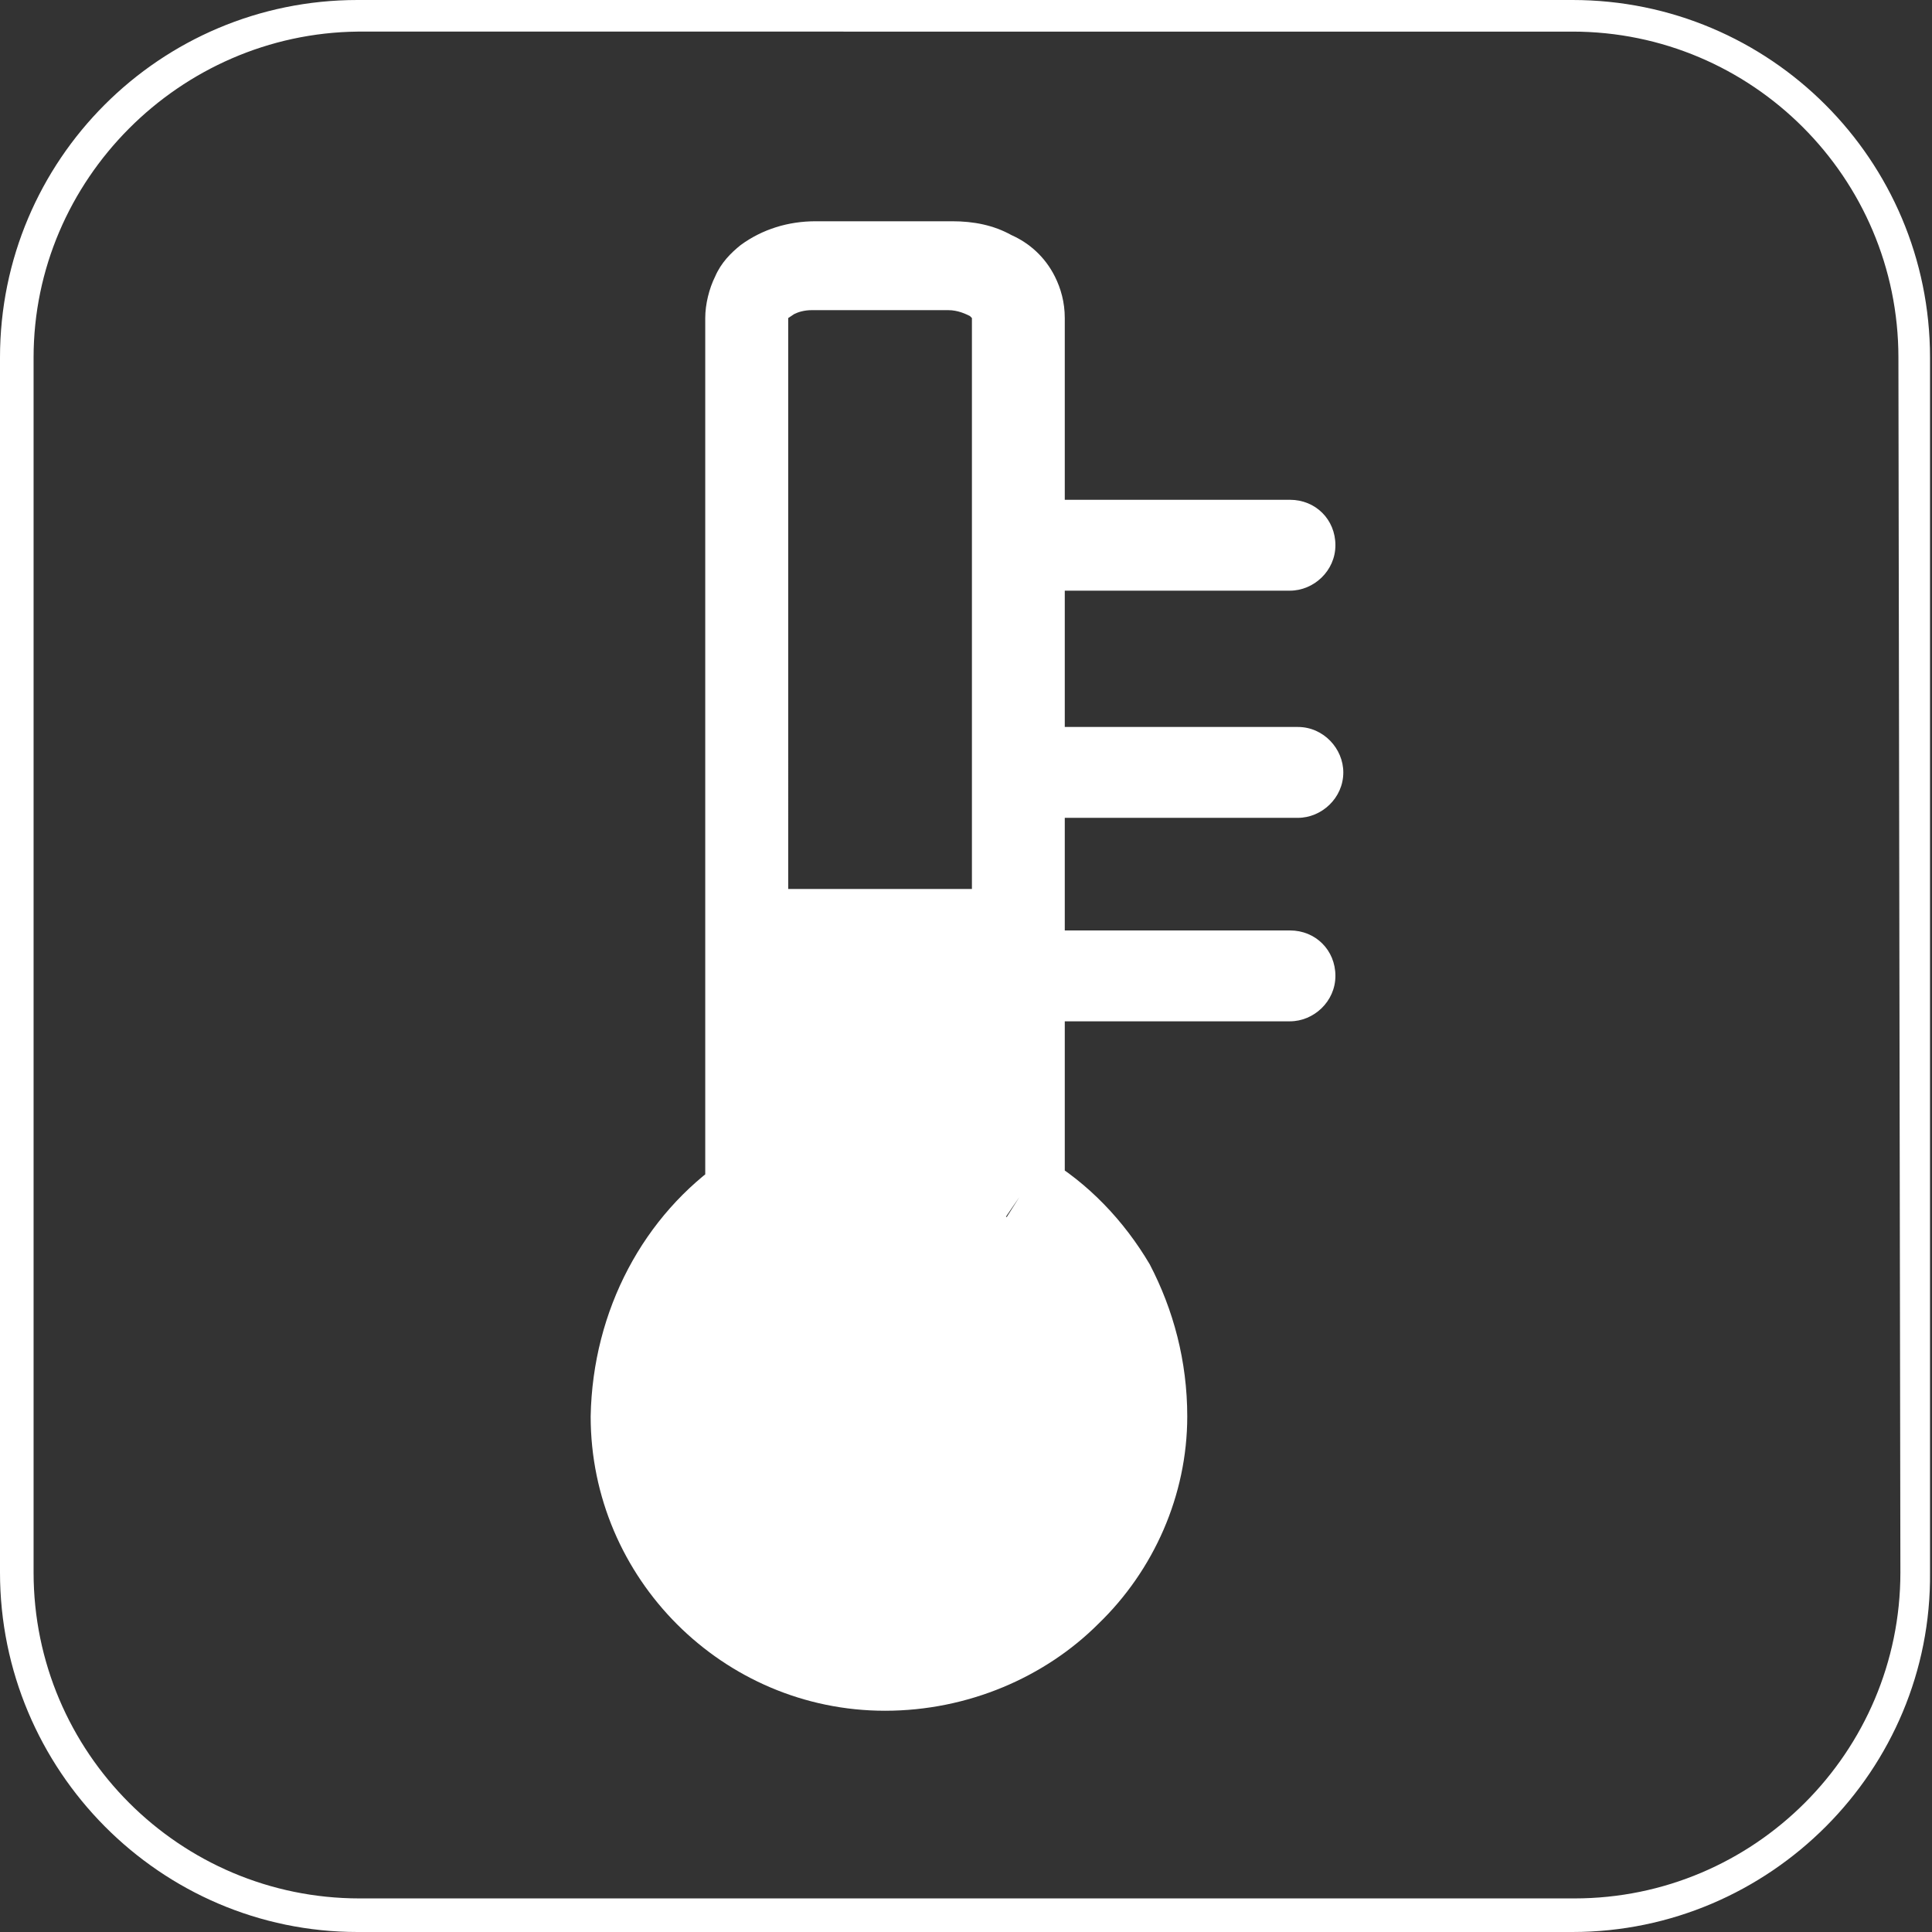 <?xml version="1.0" encoding="UTF-8"?>
<!-- Generator: Adobe Illustrator 26.5.0, SVG Export Plug-In . SVG Version: 6.00 Build 0)  -->
<svg xmlns="http://www.w3.org/2000/svg" xmlns:xlink="http://www.w3.org/1999/xlink" version="1.1" id="Livello_1" x="0px" y="0px" viewBox="0 0 97.8 97.8" style="enable-background:new 0 0 97.8 97.8;" xml:space="preserve">
<rect x="0" y="0" width="97.8" height="97.8" fill="#333333" stroke="none"/>
<style type="text/css">
	.st0{fill:#FFFFFF;}
</style>
<g>
	<polygon class="st0" points="95.2,606.1 94.4,608.9 93.6,606.1 92.6,606.1 92.6,610 93.2,610 93.2,607 94.1,609.6 94.7,609.6    95.7,607.1 95.7,610 96.3,610 96.3,606.1  "></polygon>
	<polygon class="st0" points="88.9,606.1 88.9,606.8 90,606.8 90,610 90.8,610 90.8,606.8 91.9,606.8 91.9,606.1  "></polygon>
	<polygon class="st0" points="72.7,632.7 77.5,632.7 77.5,625.7 77.5,618.8 72.7,618.8  "></polygon>
	<g>
		<path class="st0" d="M53.2,616.2c0.1,1.5,0.1,5.7,0.1,9.5v6.8h5.3v-2.8v-2.8h10.1v-4.5H58.5v-4.3h11.3v-4.6H53.1L53.2,616.2z"></path>
		<path class="st0" d="M72.8,613.7c-0.8,1-0.8,2.1,0.1,2.9c0.8,0.8,2.2,1.1,3.5,0.7c1.7-0.5,2.4-2.6,1.3-3.8    C76.4,612.2,74,612.3,72.8,613.7"></path>
		<path class="st0" d="M84.6,631.3c-0.7,2.8-2.7,5.4-5.7,7.1c-2.2,1.3-0.8,1.2-20.3,1.2H41.3l1.2-1.2c1.9-2,3-3.9,3.8-6.2    c0.4-1.1,0.4-1.4,0.5-8.4c0.1-7.8,0.1-7.7,1-9.5c0.5-1.1,1.8-2.7,3-3.8c1.3-1.2,2.6-2,4-2.5l1-0.4h9.9c10.9,0,10.7,0,12.9,1    c2.8,1.3,5.4,4.5,6.1,7.4C85,617.6,85,630,84.6,631.3 M37,617.3c-0.4,0-0.9,0-1.2-0.1c-0.3-0.1-0.8-0.4-1.1-0.7    c-1.1-1-0.9-2.4,0.4-3.2c0.6-0.4,0.9-0.4,1.6-0.4C40.4,612.8,40.7,617.1,37,617.3 M38.9,632.5h-4.5v-6.8v-6.8h4.5V632.5z     M27.5,632.2c-0.1,0.2-0.3,0.3-2.5,0.3c-2.1,0-2.4,0-2.5-0.3c0-0.2-0.5-2.6-1.1-5.4c-0.5-2.8-1-5.1-1-5.2    c-0.1-0.1-0.2,0.2-1.2,5.6l-1,5.2l-2.4,0c-1.8,0-2.4,0-2.4-0.2c-0.1-0.4-4.2-18.2-4.2-18.4c0-0.2,0.6-0.2,2.6-0.2    c1.4,0,2.6,0.1,2.6,0.1c0,0.2,1.4,9.7,1.5,10.1c0.1,0.4,0.1,0.4,0.2,0.1c0.1-0.2,0.6-2.6,1.1-5.3l1-5l2.3,0l2.3,0l1,5.1    c0.6,2.8,1.1,5.1,1.1,5.2c0.1,0.1,0.2,0,1-5.5l0.7-4.7h2.5c1.4,0,2.5,0,2.5,0.1C31.7,614.1,27.6,631.8,27.5,632.2 M79.2,605.7    c-2.2-1.1-3.9-1-3.9-1h-6.9c0,0-8.7-11.4-24-11.4c-15.3,0-23,11.6-23,11.6h-6.1c0,0-4.4-0.5-9.1,4.2s-4.6,9.4-4.6,9.4v10.9    c0.1,0-0.4,4.6,4.2,9.1c4.5,4.5,9.2,4.3,9.2,4.3H22c0,0,7.6,11.4,22.6,11.4c14.9,0,22.9-11.5,22.9-11.5h6.4c0,0,5.4,0.5,9.5-3.7    c4.2-4.2,4.4-6.1,4.4-8.6v-11.9c0-1.7-0.3-3.9-2.3-7.1C83.5,608.1,81.5,606.8,79.2,605.7"></path>
	</g>
</g>
<g>
	<g>
		<path class="st0" d="M96.1,18.1c0-9.1-7.4-16.5-16.5-16.5H18.1C9.1,1.7,1.7,9.1,1.7,18.1v61.5c0,9.1,7.4,16.5,16.5,16.5h61.5    c9.1,0,16.5-7.4,16.5-16.5 M79.6,97.8H18.1C8.1,97.8,0,89.6,0,79.6V18.1C0,8.1,8.1,0,18.1,0h61.5c10,0,18.1,8.1,18.1,18.1v61.5    C97.8,89.6,89.6,97.8,79.6,97.8"></path>
		<path class="st0" d="M50.5,45H39.2v16.3c-3.7,2-6.2,5.8-6.2,10.3c0,6.5,5.3,11.8,11.8,11.8c6.5,0,11.8-5.3,11.8-11.8    c0-4.4-2.4-8.2-6-10.2V45z"></path>
		<path class="st0" d="M51.6,60.6l-1.2,1.9c1.6,1,2.8,2.2,3.7,3.7c0.9,1.5,1.3,3.3,1.3,5.4c0,2.8-1.2,5.4-3.1,7.3    c-1.9,1.9-4.6,3.1-7.7,3.1c-2.8,0-5.4-1.2-7.3-3.1c-1.9-1.9-3.1-4.5-3.1-7.3c0-3.8,2-7.4,4.7-9.2c0.6-0.4,1-1.1,1-1.9V16.1h0l0,0    v0h0l0,0h0h0h0h0l0.3-0.2c0.2-0.1,0.5-0.2,0.9-0.2h6.9c0.5,0,0.9,0.2,1.1,0.3l0.1,0.1l0,0h0v0l0,0h0v44.5c0,0.8,0.4,1.5,1.1,1.9    L51.6,60.6h2.3V16.1c0-0.8-0.2-1.5-0.5-2.1c-0.5-1-1.3-1.7-2.2-2.1c-0.9-0.5-1.9-0.7-3-0.7h-6.9c-1.4,0-2.7,0.4-3.8,1.2    c-0.5,0.4-1,0.9-1.3,1.6c-0.3,0.6-0.5,1.4-0.5,2.1v44.5h2.3l-1.3-1.9c-4.1,2.8-6.7,7.6-6.8,13c0,8.2,6.7,14.9,14.9,14.9    c4.2,0,8.1-1.7,10.8-4.4c2.8-2.7,4.5-6.5,4.5-10.5c0-2.8-0.7-5.4-1.9-7.7c-1.3-2.2-3.1-4.1-5.3-5.4L51.6,60.6h2.3H51.6z     M51.9,51.7h13.4c1.2,0,2.3-1,2.3-2.3c0-1.3-1-2.3-2.3-2.3H51.9c-1.3,0-2.3,1-2.3,2.3C49.7,50.7,50.7,51.7,51.9,51.7 M51.9,29.9    h13.4c1.2,0,2.3-1,2.3-2.3c0-1.3-1-2.3-2.3-2.3H51.9c-1.3,0-2.3,1-2.3,2.3C49.7,28.9,50.7,29.9,51.9,29.9 M52.3,41.4h13.4    c1.2,0,2.3-1,2.3-2.3c0-1.2-1-2.3-2.3-2.3H52.3c-1.2,0-2.3,1-2.3,2.3C50,40.4,51.1,41.4,52.3,41.4"></path>
	</g>
</g>
<g>
	<g>
		<path class="st0" d="M53.4,160.3c1.2,0.5,1.9,1.3,1.9,2.7c0.3,0,0.6,0,0.9,0c1.9,0,3.7,0,5.6,0c1.5,0,2.6,1,2.6,2.5    c0,1.2,0,2.3,0,3.5c-0.1,1.5-1.1,2.5-2.7,2.5c-2.1,0-4.2,0-6.4,0c0,1.1,0,2.2,0,3.2c0,0.2,0.2,0.4,0.4,0.4c2.6,1,4.6,2.7,6.2,5    c0.1,0.2,0.4,0.3,0.7,0.3c1.3,0,2.7,0,4,0c5.4,0,9.6,3.5,10.6,8.8c0.1,0.8,0.2,1.6,0.2,2.4c0,2.7,0,5.4,0,8.1    c0.2,0.1,0.4,0.2,0.6,0.2c0.9,0.4,1.5,1.1,1.5,2.1c0,1.5,0,3,0,4.5c0,1.3-1.1,2.3-2.4,2.3c-4.1,0-8.2,0-12.3,0    c-1.3,0-2.3-0.9-2.3-2.2c-0.1-1.5-0.1-3,0-4.5c0-1.2,0.8-1.9,1.9-2.4c0-1.6,0-3.2,0-4.8c0-0.9-0.8-1.5-1.7-1.4    c-0.2,0-0.4,0.2-0.6,0.4c-1.4,2.2-3.2,3.8-5.6,5c-4.4,2.1-10.3,1.4-13.9-1.9c-0.9-0.9-1.7-1.9-2.5-2.9c-0.3-0.4-0.5-0.6-1-0.6    c-5.9,0-11.7,0-17.6,0c-2,0-2.9-0.9-2.9-2.9c0-2.4,0-4.9,0-7.3c0-2,0.9-2.9,3-2.9c5.9,0,11.8,0,17.8,0c0.5,0,0.8-0.1,1.1-0.6    c1.4-2.1,3.3-3.6,5.7-4.6c0.5-0.2,0.7-0.5,0.7-1c0-0.9,0-1.8,0-2.8h-0.8c-1.9,0-3.8,0-5.6,0c-1.6,0-2.7-1-2.7-2.7    c0-1.1,0-2.1,0-3.2c0-1.6,1.1-2.7,2.7-2.7c1.9,0,3.7,0,5.6,0h0.8c-0.1-1.4,0.7-2.2,1.8-2.7H53.4z"></path>
		<path class="st0" d="M77.1,227.6c-0.1,3.3-2.2,5.8-5.1,6.4c-3,0.6-5.9-0.8-7.2-3.7c-0.7-1.5-0.7-3.1-0.2-4.7    c1.2-3.9,2.4-7.8,3.7-11.6c0.4-1.3,1.3-1.9,2.4-1.9c1.1,0,2,0.6,2.4,1.8c1.3,4.2,2.6,8.4,3.9,12.6    C77.1,226.9,77.1,227.3,77.1,227.6"></path>
		<path class="st0" d="M75.2,225.9c-0.1,2.3-1.5,4-3.5,4.4c-2.1,0.4-4.1-0.6-5-2.5c-0.5-1-0.5-2.1-0.2-3.2c0.8-2.7,1.7-5.4,2.5-8.1    c0.3-0.9,0.9-1.3,1.7-1.3c0.8,0,1.4,0.4,1.7,1.2c0.9,2.9,1.8,5.8,2.7,8.7C75.2,225.4,75.2,225.8,75.2,225.9"></path>
		<path class="st0" d="M96.1,166.4c0-9.1-7.4-16.5-16.5-16.5H18.1c-9.1,0-16.5,7.4-16.5,16.5v61.5c0,9.1,7.4,16.5,16.5,16.5h61.5    c9.1,0,16.5-7.4,16.5-16.5 M79.6,246.1H18.1C8.1,246.1,0,238,0,227.9v-61.5c0-10,8.1-18.1,18.1-18.1h61.5c10,0,18.1,8.1,18.1,18.1    v61.5C97.8,238,89.6,246.1,79.6,246.1"></path>
	</g>
</g>
<g>
	<g>
		<path class="st0" d="M96.1,314.8c0-9.1-7.4-16.5-16.5-16.5H18.1c-9.1,0-16.5,7.4-16.5,16.5v61.5c0,9.1,7.4,16.5,16.5,16.5h61.5    c9.1,0,16.5-7.4,16.5-16.5 M79.6,394.4H18.1c-10,0-18.1-8.1-18.1-18.1v-61.5c0-10,8.1-18.1,18.1-18.1h61.5    c10,0,18.1,8.1,18.1,18.1v61.5C97.8,386.3,89.6,394.4,79.6,394.4"></path>
	</g>
	<path class="st0" d="M78.4,322.9h-1.9v-4.1c0-2.3-1.8-4.1-4.1-4.1H18.9c-2.3,0-4.1,1.8-4.1,4.1v17.9c0,2.3,1.8,4.1,4.1,4.1h53.5   c2.3,0,4.1-1.8,4.1-4.1v-5.1h1.9c1.2,0,2.1-0.9,2.1-2.1V325C80.5,323.8,79.6,322.9,78.4,322.9z M63.4,328.4l-0.2-0.1l-0.1-0.2   l-0.1-0.3l0-0.5l0-0.5l0.1-0.3l0.1-0.2l0.2-0.1h3.1v-3.3l0.1-0.2l0.2-0.1l0.3-0.1l0.5,0l0.5,0l0.3,0.1l0.2,0.1l0.1,0.2v3.3h3.1   l0.2,0.1l0.1,0.2L72,327l0,0.5l0,0.5l-0.1,0.3l-0.1,0.2l-0.2,0.1h-3.1v3.3l-0.1,0.2l-0.2,0.1l-0.3,0.1l-0.5,0l-0.5,0l-0.3-0.1   l-0.2-0.1l-0.1-0.2v-3.3H63.4z M25.5,328.1c0,0.4,0,0.6-0.1,0.8l-0.3,0.2H21l-0.4-0.2c-0.1-0.2-0.1-0.4-0.1-0.8   c0-0.4,0-0.6,0.1-0.8l0.4-0.2h4.1l0.2,0.1l0.1,0.2l0.1,0.3L25.5,328.1z"></path>
	<g>
		<path class="st0" d="M70.5,376h3l5.7-22.9h-2.8l-3.1,13.5c-0.3,1.5-0.7,3.4-1.2,6h-0.1l-0.5-2.5c-0.1-0.3-0.3-1.5-0.7-3.5    l-3.1-13.5h-2.8L70.5,376z M49.8,373.9c-1,0-1.9-0.3-2.4-1c-0.6-0.7-0.9-1.6-0.9-2.7V359c0-1.2,0.3-2.1,0.9-2.8    c0.6-0.7,1.4-1,2.4-1c1,0,1.9,0.3,2.4,1c0.6,0.7,0.9,1.6,0.9,2.8v11.1c0,1.2-0.3,2.1-0.9,2.7C51.6,373.5,50.8,373.9,49.8,373.9     M49.8,376.3c1.8,0,3.2-0.6,4.2-1.7c1.1-1.1,1.6-2.6,1.6-4.5V359c0-1.9-0.5-3.4-1.6-4.5c-1.1-1.1-2.5-1.7-4.2-1.7    c-1.8,0-3.2,0.6-4.2,1.7c-1.1,1.1-1.6,2.6-1.6,4.5v11.2c0,1.9,0.5,3.4,1.6,4.5C46.6,375.8,48,376.3,49.8,376.3 M35.4,362.4    l4.8-7.6v-1.8H29.9v2.4h7l-4.4,7.1v1.9h2.1c2.4,0,3.6,1.2,3.6,3.7v1.5c0,1.4-0.3,2.4-0.8,3.1c-0.5,0.7-1.4,1-2.4,1    c-1,0-1.7-0.3-2.3-0.9c-0.6-0.6-0.9-1.6-0.9-3.1h-2.6c0,2.1,0.6,3.7,1.6,4.8c1.1,1.1,2.5,1.7,4.2,1.7c1.8,0,3.3-0.6,4.3-1.7    c1-1.1,1.5-2.7,1.5-4.9v-1.6c0-1.7-0.5-3.1-1.4-4.2C38.5,363,37.1,362.4,35.4,362.4 M16.1,376h11.5v-2.4h-8.8    c0-0.9,0.2-1.7,0.6-2.6c0.4-0.8,0.8-1.6,1.4-2.2c0.5-0.7,1.3-1.5,2.2-2.6c1-1.1,1.8-2,2.4-2.7c0.6-0.7,1.1-1.6,1.5-2.5    c0.4-0.9,0.6-1.9,0.6-2.9c0-1-0.2-1.9-0.7-2.7c-0.4-0.8-1.1-1.5-1.9-1.9c-0.8-0.5-1.8-0.7-3-0.7c-1.6,0-2.9,0.5-3.9,1.6    c-1,1.1-1.5,2.5-1.6,4.4h2.5c0-1.2,0.3-2,0.8-2.6c0.5-0.6,1.2-0.9,2.2-0.9c0.9,0,1.7,0.3,2.2,0.9c0.5,0.6,0.8,1.3,0.8,2.2    c0,1-0.3,2-0.9,2.9c-0.6,0.9-1.5,2-2.8,3.4c-1.1,1.2-1.9,2.2-2.6,3s-1.2,1.8-1.7,2.9c-0.5,1.1-0.7,2.3-0.7,3.6V376z"></path>
	</g>
</g>
<g>
	<g>
		<path class="st0" d="M96.1,463.1c0-9.1-7.4-16.5-16.5-16.5H18.1c-9.1,0-16.5,7.4-16.5,16.5v61.5c0,9.1,7.4,16.5,16.5,16.5h61.5    c9.1,0,16.5-7.4,16.5-16.5 M79.6,542.7H18.1c-10,0-18.1-8.1-18.1-18.1v-61.5c0-10,8.1-18.1,18.1-18.1h61.5    c10,0,18.1,8.1,18.1,18.1v61.5C97.8,534.6,89.6,542.7,79.6,542.7"></path>
	</g>
	<g>
		<path class="st0" d="M43.3,527.7h10.2l11.3-47.8h-10l-4.3,22.6c-0.6,3.3-1.3,7.7-2,13.3h-0.3c-0.7-5.6-1.3-10-2-13.3L42,479.9H32    L43.3,527.7z"></path>
		<g>
			<path class="st0" d="M24.3,472.4v1.1H18v-13.1h6.1v1.1h-4.9v4.8h4.6v1.1h-4.6v5.1H24.3z"></path>
			<path class="st0" d="M30.9,463.6v1.2c-0.4-0.1-0.8-0.2-1.2-0.2c-0.7,0-1.3,0.3-1.7,0.8c-0.4,0.5-0.6,1.3-0.6,2.2v5.9h-1.1v-9.8     h0.9l0.2,1.2v0c0.3-0.5,0.6-0.8,1-1.1c0.4-0.3,0.9-0.4,1.5-0.4C30.3,463.5,30.7,463.5,30.9,463.6z"></path>
			<path class="st0" d="M38.6,461.4c0.6,0.7,1,1.7,1,3c0,1.3-0.3,2.4-1,3.1c-0.6,0.7-1.6,1-2.8,1h-2v5h-1.2v-13.1h3.1     C37,460.4,37.9,460.7,38.6,461.4z M37.7,466.7c0.4-0.5,0.6-1.2,0.6-2.3c0-1-0.2-1.7-0.6-2.2c-0.4-0.5-1.1-0.7-1.9-0.7h-2v5.9h2     C36.7,467.4,37.3,467.2,37.7,466.7z"></path>
			<path class="st0" d="M46.5,472.7c-0.7-0.7-1-1.7-1-2.9v-5.7c0-1.2,0.3-2.2,1-2.9c0.6-0.7,1.5-1,2.5-1c1.1,0,1.9,0.3,2.6,1     c0.6,0.7,1,1.6,1.1,2.8h-1.1c-0.1-0.9-0.3-1.6-0.7-2s-1-0.7-1.8-0.7c-0.7,0-1.3,0.2-1.7,0.7c-0.4,0.5-0.6,1.2-0.6,2.2v5.7     c0,0.9,0.2,1.7,0.7,2.1c0.4,0.5,1,0.7,1.8,0.7c1.5,0,2.4-0.9,2.5-2.7h1.1c-0.1,1.2-0.5,2.1-1.1,2.8c-0.6,0.7-1.5,1-2.6,1     C48.1,473.7,47.2,473.4,46.5,472.7z"></path>
			<path class="st0" d="M54.7,460h1.1v13.5h-1.1V460z"></path>
			<path class="st0" d="M63.5,464.3c0.5,0.6,0.8,1.4,0.8,2.4v6.8h-1l-0.1-0.9c-0.5,0.8-1.3,1.2-2.3,1.2c-0.9,0-1.7-0.3-2.2-0.8     c-0.6-0.5-0.9-1.3-0.9-2.2c0-0.9,0.3-1.7,0.9-2.2c0.6-0.5,1.4-0.8,2.5-0.8h1.9v-1c0-0.7-0.2-1.3-0.5-1.6     c-0.3-0.4-0.8-0.6-1.5-0.6c-0.6,0-1,0.2-1.4,0.5c-0.4,0.3-0.6,0.7-0.6,1.3h-1.1c0-0.8,0.3-1.5,0.9-2c0.6-0.5,1.3-0.8,2.2-0.8     C62.2,463.4,62.9,463.7,63.5,464.3z M62.6,472.1c0.4-0.4,0.6-0.9,0.6-1.5v-1.7h-2c-0.7,0-1.3,0.2-1.6,0.5     c-0.4,0.3-0.6,0.8-0.6,1.4s0.2,1.1,0.6,1.4c0.4,0.3,0.9,0.5,1.6,0.5C61.7,472.6,62.2,472.4,62.6,472.1z"></path>
			<path class="st0" d="M67,472.9c-0.6-0.6-0.9-1.3-0.9-2.3h1.1c0,0.6,0.2,1.2,0.6,1.5c0.4,0.4,0.9,0.5,1.6,0.5     c0.6,0,1.1-0.1,1.4-0.4c0.3-0.3,0.5-0.7,0.5-1.2c0-0.3-0.1-0.6-0.3-0.9c-0.2-0.2-0.4-0.4-0.7-0.6c-0.3-0.1-0.7-0.3-1.2-0.5     c-0.6-0.2-1.1-0.5-1.5-0.7c-0.4-0.2-0.7-0.5-1-0.9c-0.3-0.4-0.4-0.8-0.4-1.4c0-0.8,0.3-1.4,0.8-1.9c0.5-0.5,1.3-0.7,2.1-0.7     c0.9,0,1.7,0.3,2.2,0.8c0.6,0.5,0.8,1.3,0.8,2.2h-1.1c0-0.6-0.2-1.1-0.5-1.4c-0.3-0.3-0.8-0.5-1.4-0.5c-0.6,0-1,0.1-1.3,0.4     c-0.3,0.3-0.5,0.7-0.5,1.2c0,0.5,0.2,0.8,0.5,1.1c0.3,0.2,0.9,0.5,1.6,0.8c0.6,0.2,1.1,0.5,1.5,0.7c0.4,0.2,0.7,0.5,1,0.9     c0.3,0.4,0.4,0.9,0.4,1.5c0,0.8-0.3,1.5-0.8,2c-0.6,0.5-1.3,0.7-2.2,0.7C68.4,473.7,67.6,473.4,67,472.9z"></path>
		</g>
		<g>
			<path class="st0" d="M74.4,472.9c-0.6-0.6-0.9-1.3-0.9-2.3h1.1c0,0.6,0.2,1.2,0.6,1.5c0.4,0.4,0.9,0.5,1.6,0.5     c0.6,0,1.1-0.1,1.4-0.4c0.3-0.3,0.5-0.7,0.5-1.2c0-0.3-0.1-0.6-0.3-0.9c-0.2-0.2-0.4-0.4-0.7-0.6c-0.3-0.1-0.7-0.3-1.2-0.5     c-0.6-0.2-1.1-0.5-1.5-0.7c-0.4-0.2-0.7-0.5-1-0.9c-0.3-0.4-0.4-0.8-0.4-1.4c0-0.8,0.3-1.4,0.8-1.9c0.5-0.5,1.3-0.7,2.1-0.7     c0.9,0,1.7,0.3,2.2,0.8c0.6,0.5,0.8,1.3,0.8,2.2h-1.1c0-0.6-0.2-1.1-0.5-1.4c-0.3-0.3-0.8-0.5-1.4-0.5c-0.6,0-1,0.1-1.3,0.4     c-0.3,0.3-0.5,0.7-0.5,1.2c0,0.5,0.2,0.8,0.5,1.1c0.3,0.2,0.9,0.5,1.6,0.8c0.6,0.2,1.1,0.5,1.5,0.7c0.4,0.2,0.7,0.5,1,0.9     c0.3,0.4,0.4,0.9,0.4,1.5c0,0.8-0.3,1.5-0.8,2c-0.6,0.5-1.3,0.7-2.2,0.7C75.8,473.7,75,473.4,74.4,472.9z"></path>
		</g>
	</g>
</g>
</svg>
